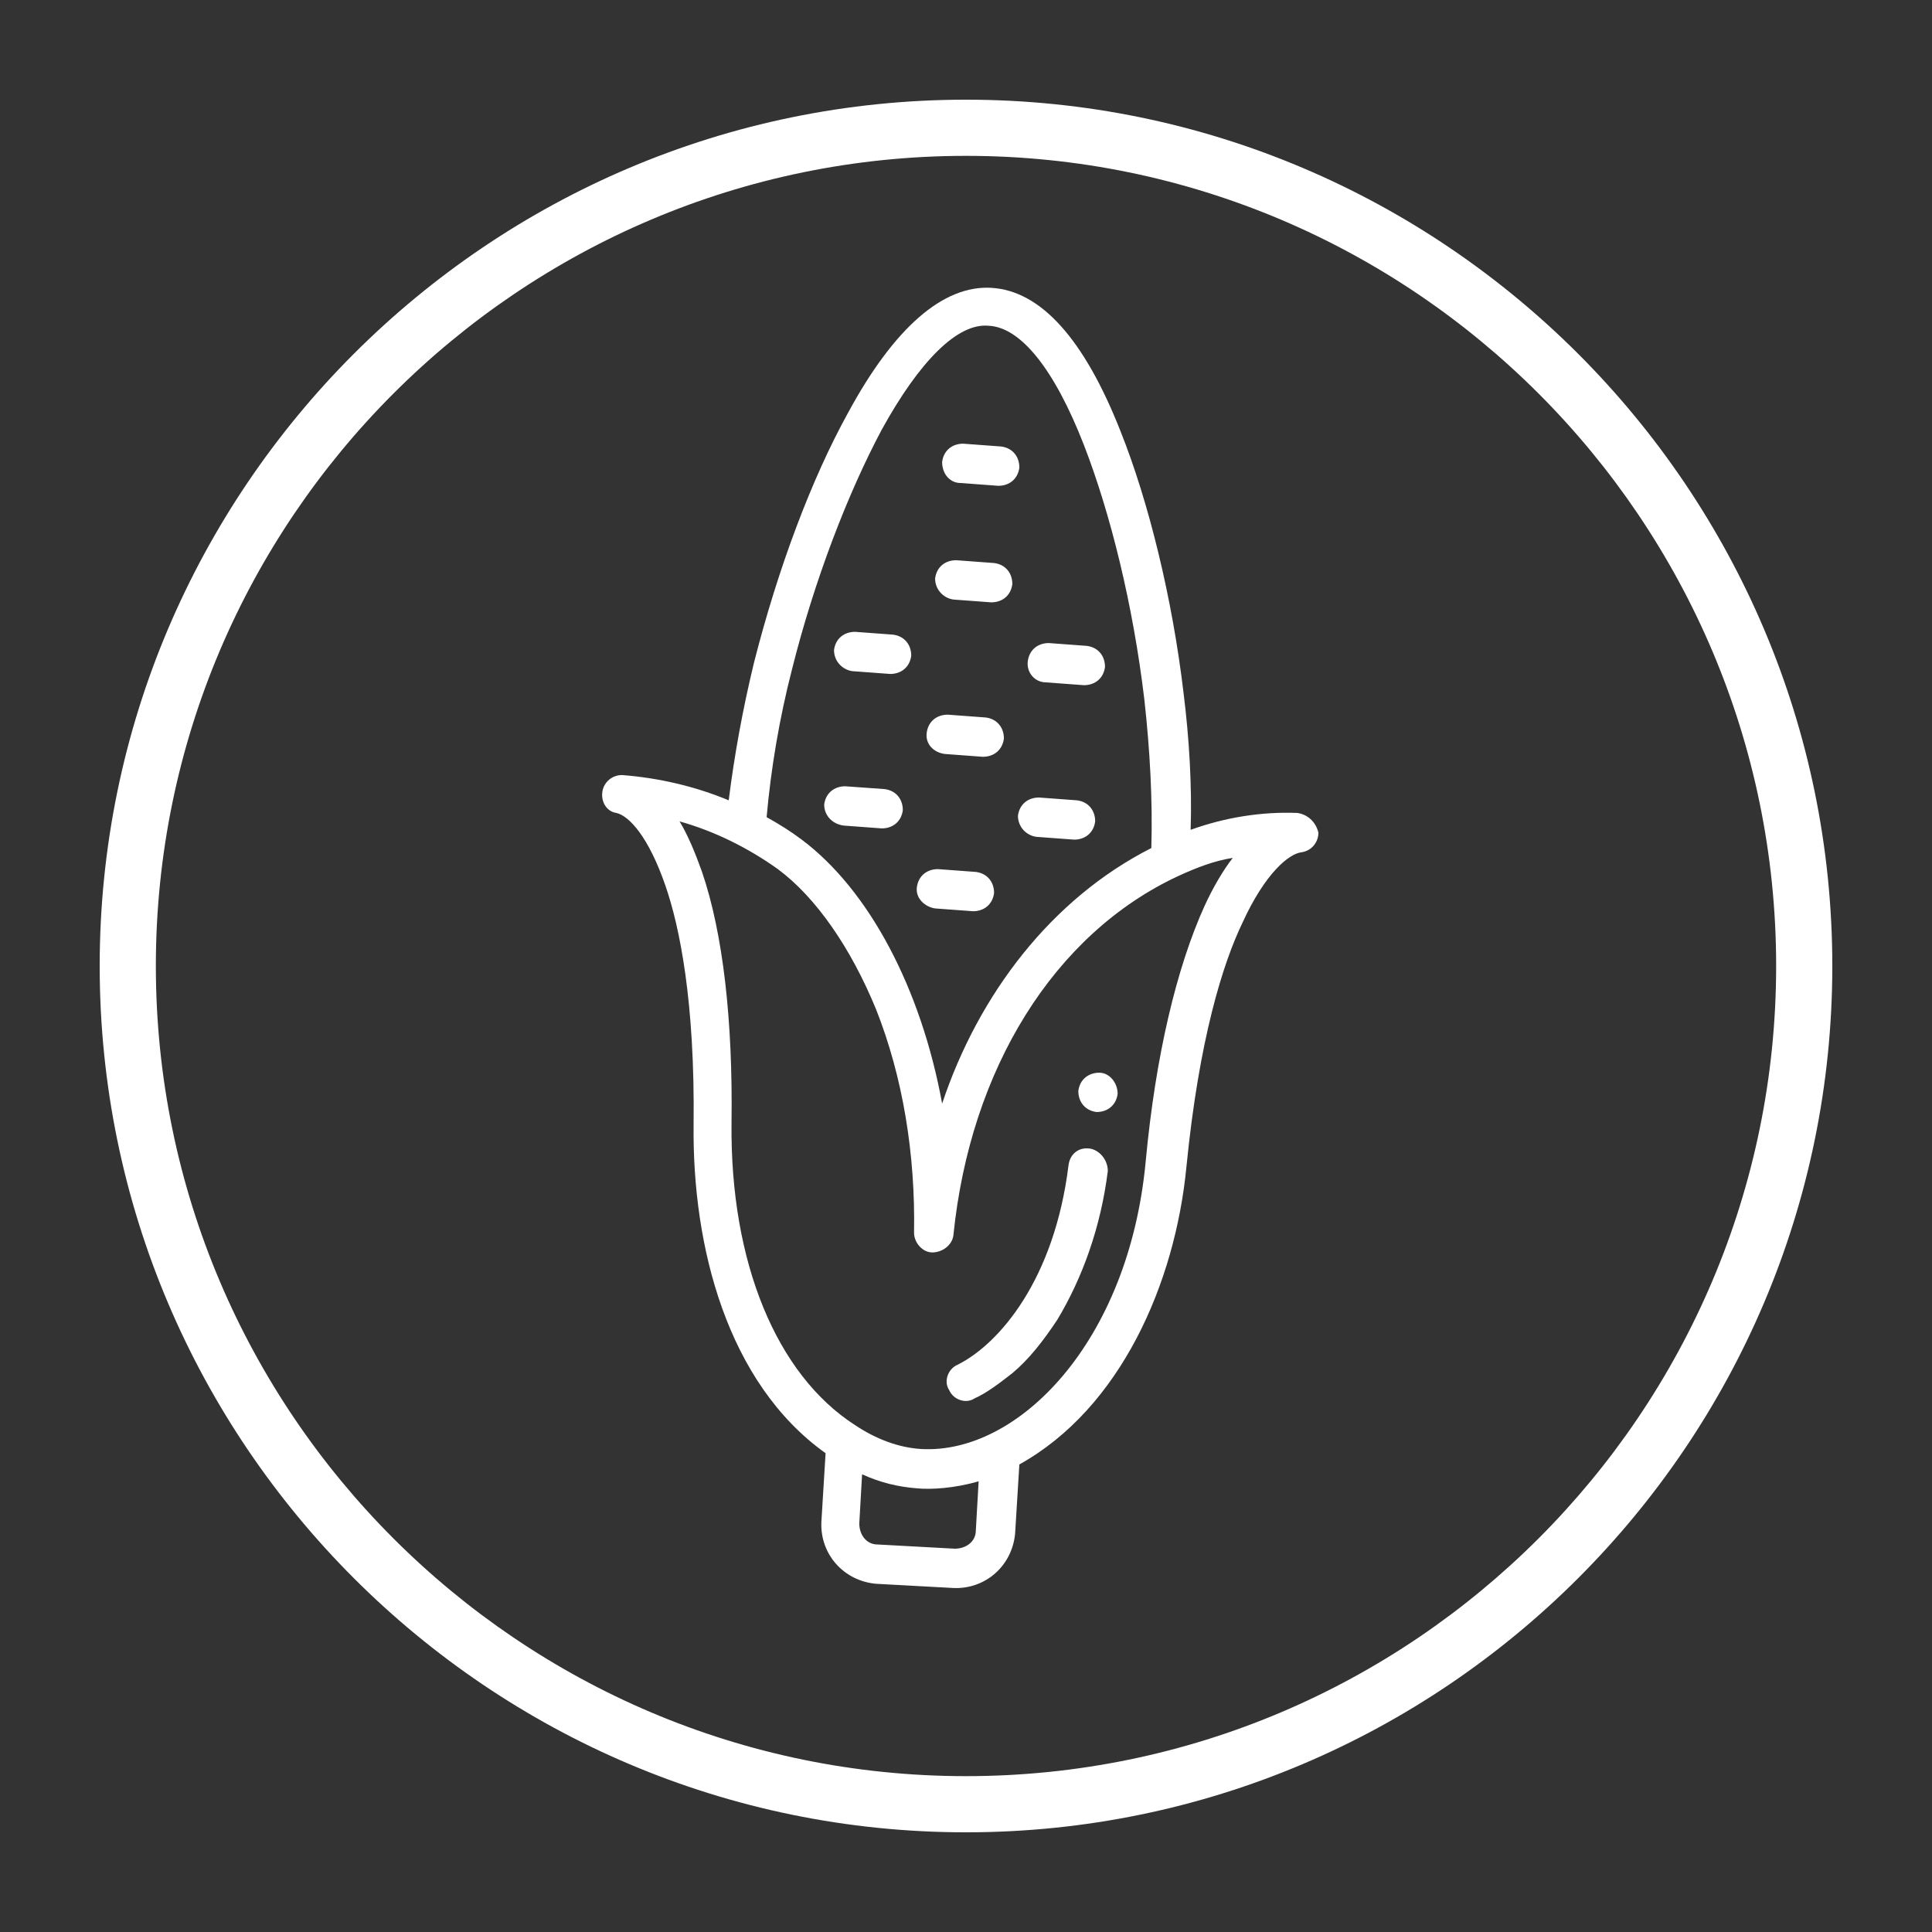 <?xml version="1.0" encoding="utf-8"?>
<!-- Generator: Adobe Illustrator 28.2.0, SVG Export Plug-In . SVG Version: 6.00 Build 0)  -->
<svg version="1.1" id="Ebene_1" xmlns="http://www.w3.org/2000/svg" xmlns:xlink="http://www.w3.org/1999/xlink" x="0px" y="0px"
	 viewBox="0 0 137.6 137.6" style="enable-background:new 0 0 137.6 137.6;" xml:space="preserve">
<rect x="0" y="0" width="137.6" height="137.6" fill="#333333" stroke="none"/>
<style type="text/css">
	.st0{fill:#FFFFFF;}
</style>
<g>
	<path class="st0" d="M68.8,7.1c-34,0-61.7,27.7-61.7,61.7c0,34,27.7,61.7,61.7,61.7s61.7-27.7,61.7-61.7
		C130.5,34.8,102.8,7.1,68.8,7.1z M68.8,126.5c-31.8,0-57.7-25.9-57.7-57.7C11.1,37,37,11.1,68.8,11.1c31.8,0,57.7,25.9,57.7,57.7
		C126.5,100.6,100.6,126.5,68.8,126.5z"/>
	<path class="st0" d="M78.3,76.4c-0.8,0-1.4,0.5-1.5,1.3c0,0.8,0.5,1.4,1.3,1.5c0.8,0,1.4-0.5,1.5-1.3C79.6,77.1,79,76.4,78.3,76.4z
		"/>
	<path class="st0" d="M77.6,81.8c-0.8-0.1-1.4,0.4-1.5,1.2c-1,8.1-4.9,12.7-7.9,14.2c-0.7,0.3-1,1.2-0.6,1.8c0.3,0.7,1.2,1,1.8,0.6
		c0.9-0.4,1.8-1.1,2.7-1.8c1.2-1,2.2-2.3,3.2-3.8c1.8-3,3.1-6.6,3.6-10.6C78.9,82.6,78.3,81.9,77.6,81.8z"/>
	<path class="st0" d="M92.4,57.9c-2.5-0.1-5.1,0.3-7.6,1.2c0.1-3.1-0.1-6.5-0.5-9.7c-0.8-6.8-2.5-13.7-4.5-18.7
		c-2.6-6.6-5.7-10-9.2-10.2c-3.4-0.2-6.9,2.8-10.2,8.9c-2.6,4.7-5,11.1-6.7,17.8c-0.8,3.3-1.4,6.6-1.8,9.8c-2.4-1-5-1.6-7.6-1.8
		c-0.7,0-1.3,0.5-1.4,1.2c-0.1,0.7,0.3,1.4,1,1.5c0.9,0.2,2.3,1.7,3.5,5.2c1,2.9,2.1,8.2,2,17c-0.1,8.7,2.4,18.4,9.4,23.4l-0.3,4.9
		c-0.1,2.3,1.6,4.2,3.9,4.4l5.5,0.3c2.3,0.1,4.2-1.6,4.4-3.9l0.3-4.9c7.2-4,11.1-12.9,11.9-21.2c0.9-9.1,2.6-14.5,4-17.4
		c1.6-3.5,3.3-4.9,4.2-5c0.7-0.1,1.2-0.7,1.2-1.4C93.7,58.5,93.1,58,92.4,57.9z M56.4,47.7c1.6-6.4,4-12.6,6.4-17.1
		c2.7-4.9,5.4-7.6,7.6-7.4c2.3,0.1,4.7,3.1,6.8,8.5c1.9,4.9,3.5,11.4,4.3,18.1c0.4,3.6,0.6,7.2,0.5,10.6
		c-7.1,3.6-12.3,10.4-14.9,18.2c-1.5-8.2-5.2-15.2-10-18.8c-0.8-0.6-1.6-1.1-2.5-1.6C54.9,54.8,55.5,51.2,56.4,47.7z M69.5,109
		c0,0.8-0.7,1.3-1.5,1.3l-5.5-0.3c-0.8,0-1.3-0.7-1.3-1.5l0.2-3.5c1.3,0.6,2.6,0.9,3.9,1c1,0.1,2.7,0,4.4-0.5L69.5,109z M85.8,64.5
		c-2,4.4-3.5,10.7-4.2,18.2c-1.2,12.9-9.1,20.9-16,20.5c-1.6-0.1-3.2-0.7-4.7-1.7c-5.6-3.6-8.9-11.6-8.8-21.5
		c0.1-7.3-0.6-13.5-2.1-17.9c-0.5-1.4-1-2.6-1.6-3.6c2.5,0.7,4.9,1.9,7,3.4c2.7,2,5.2,5.6,7,10c1.9,4.8,2.8,10.3,2.7,15.9
		c0,0.7,0.6,1.4,1.3,1.4c0.7,0,1.4-0.5,1.5-1.2c1.2-11.9,7.2-21.5,16-25.6c1.3-0.6,2.6-1.1,3.9-1.3C87.1,62,86.4,63.2,85.8,64.5z"/>
	<path class="st0" d="M60.1,58.8l2.7,0.2c0.8,0,1.4-0.5,1.5-1.3c0-0.8-0.5-1.4-1.3-1.5L60.2,56c-0.8,0-1.4,0.5-1.5,1.3
		C58.7,58.1,59.3,58.7,60.1,58.8z"/>
	<path class="st0" d="M73.8,59.6l2.7,0.2c0.8,0,1.4-0.5,1.5-1.3c0-0.8-0.5-1.4-1.3-1.5L74,56.8c-0.8,0-1.4,0.5-1.5,1.3
		C72.5,58.9,73.1,59.5,73.8,59.6z"/>
	<path class="st0" d="M67.3,53.7l2.7,0.2c0.8,0,1.4-0.5,1.5-1.3c0-0.8-0.5-1.4-1.3-1.5l-2.7-0.2c-0.8,0-1.4,0.5-1.5,1.3
		C65.9,53,66.5,53.6,67.3,53.7z"/>
	<path class="st0" d="M66.6,64.7l2.7,0.2c0.8,0,1.4-0.5,1.5-1.3c0-0.8-0.5-1.4-1.3-1.5l-2.7-0.2c-0.8,0-1.4,0.5-1.5,1.3
		S65.9,64.6,66.6,64.7z"/>
	<path class="st0" d="M67.9,42.7l2.7,0.2c0.8,0,1.4-0.5,1.5-1.3c0-0.8-0.5-1.4-1.3-1.5l-2.7-0.2c-0.8,0-1.4,0.5-1.5,1.3
		C66.6,42,67.2,42.6,67.9,42.7z"/>
	<path class="st0" d="M68.4,34.4l2.7,0.2c0.8,0,1.4-0.5,1.5-1.3c0-0.8-0.5-1.4-1.3-1.5l-2.7-0.2c-0.8,0-1.4,0.5-1.5,1.3
		C67.1,33.8,67.7,34.4,68.4,34.4z"/>
	<path class="st0" d="M60.7,47.8l2.7,0.2c0.8,0,1.4-0.5,1.5-1.3c0-0.8-0.5-1.4-1.3-1.5L60.9,45c-0.8,0-1.4,0.5-1.5,1.3
		C59.4,47.1,60,47.7,60.7,47.8z"/>
	<path class="st0" d="M74.5,48.6l2.7,0.2c0.8,0,1.4-0.5,1.5-1.3c0-0.8-0.5-1.4-1.3-1.5l-2.7-0.2c-0.8,0-1.4,0.5-1.5,1.3
		C73.1,47.9,73.7,48.6,74.5,48.6z"/>
</g>
</svg>
